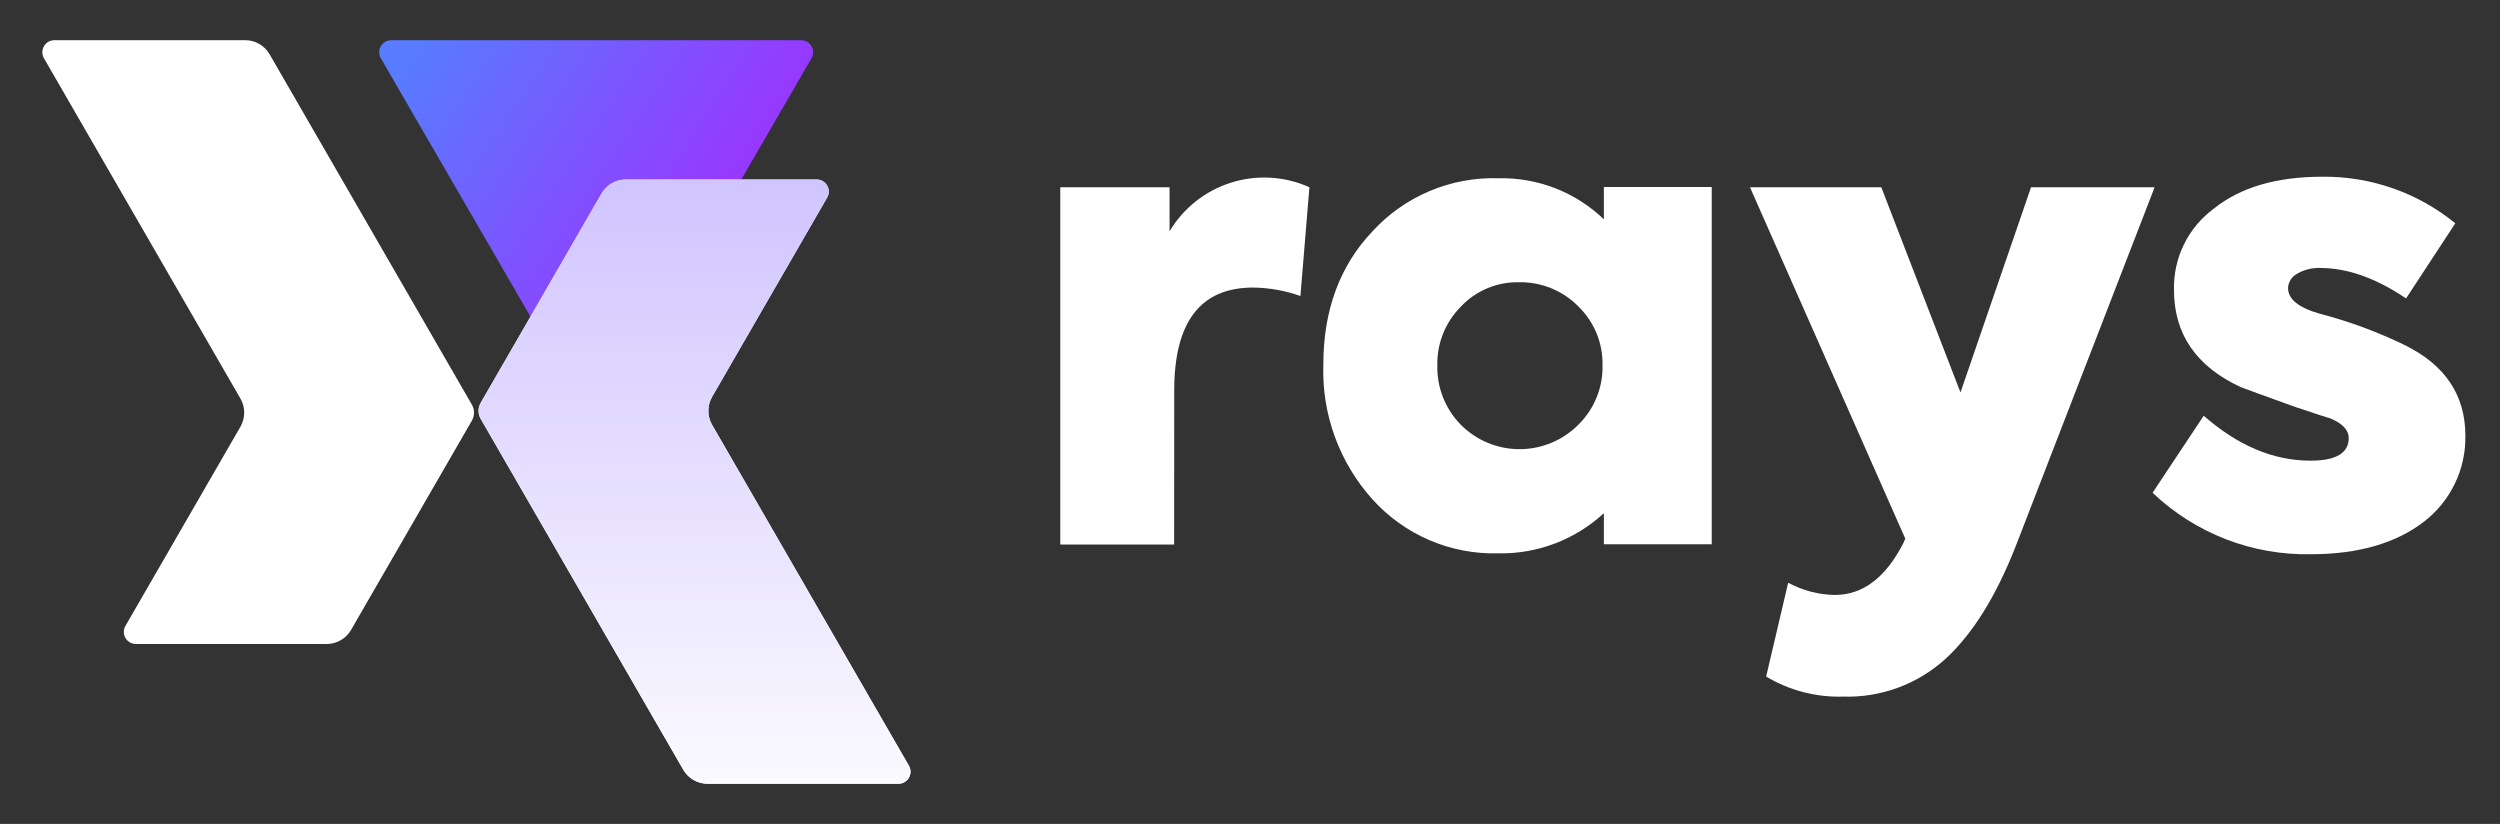 <svg width="622" height="205" viewBox="0 0 622 205" fill="none" xmlns="http://www.w3.org/2000/svg">
<rect x="0" y="0" width="622" height="205" fill="#333333" stroke="none"/>
<path d="M292.126 135.478H263.792V46.586H290.985V57.544C294.431 51.767 299.88 47.458 306.296 45.438C312.712 43.417 319.647 43.826 325.781 46.586L323.545 73.645C319.766 72.306 315.792 71.596 311.782 71.543C298.693 71.543 292.148 80.078 292.148 97.148L292.126 135.478Z" fill="white"/>
<path d="M399.043 54.57V46.519H425.878V135.411H399.043V127.674C391.911 134.271 382.503 137.853 372.789 137.67C366.91 137.832 361.067 136.716 355.661 134.4C350.256 132.083 345.418 128.621 341.481 124.252C333.217 115.075 328.832 103.051 329.249 90.708C329.249 77.186 333.326 66.131 341.481 57.544C345.444 53.223 350.292 49.807 355.695 47.53C361.098 45.253 366.929 44.169 372.789 44.35C377.623 44.236 382.432 45.081 386.938 46.835C391.444 48.589 395.558 51.218 399.043 54.57ZM398.707 90.797C398.754 88.104 398.251 85.43 397.228 82.938C396.205 80.447 394.684 78.19 392.759 76.306C390.852 74.348 388.565 72.798 386.039 71.753C383.513 70.707 380.8 70.187 378.067 70.224C375.332 70.145 372.612 70.649 370.086 71.701C367.561 72.754 365.288 74.331 363.419 76.329C361.534 78.235 360.048 80.499 359.049 82.987C358.051 85.476 357.56 88.139 357.605 90.82C357.532 93.555 358.01 96.276 359.009 98.823C360.007 101.369 361.507 103.69 363.419 105.646C365.336 107.581 367.618 109.118 370.132 110.166C372.646 111.214 375.343 111.754 378.067 111.754C380.791 111.754 383.488 111.214 386.002 110.166C388.516 109.118 390.797 107.581 392.714 105.646C394.668 103.721 396.207 101.416 397.238 98.874C398.268 96.333 398.769 93.607 398.707 90.865V90.797Z" fill="white"/>
<path d="M487.767 97.641L505.322 46.586H536.071L501.61 135.635C496.675 148.292 490.801 157.737 483.988 163.968C477.049 170.256 467.943 173.607 458.584 173.316C451.85 173.518 445.2 171.788 439.419 168.329L444.898 144.982C448.459 146.911 452.432 147.954 456.482 148.024C463.459 148.024 469.146 143.73 473.544 135.143L474.036 134.025L435.394 46.586H468.065L487.767 97.641Z" fill="white"/>
<path d="M575.011 137.893C560.358 138.203 546.177 132.704 535.563 122.597L548.288 103.432C556.771 110.886 565.626 114.613 574.855 114.613C581.191 114.613 584.359 112.735 584.359 108.978C584.359 106.943 582.749 105.266 579.529 103.991C579.306 103.96 579.088 103.9 578.88 103.812L577.583 103.41L575.66 102.784C574.899 102.515 574.027 102.202 572.999 101.889C571.97 101.576 570.874 101.196 569.711 100.771C562.824 98.289 558.754 96.79 557.457 96.298C546.409 91.155 540.886 83.104 540.886 72.147C540.789 68.212 541.645 64.312 543.382 60.781C545.119 57.249 547.684 54.189 550.86 51.864C557.404 46.616 566.349 43.984 577.695 43.97C589.774 43.814 601.523 47.915 610.881 55.553L598.626 74.249C591.172 69.195 584.038 66.668 577.225 66.668C575.218 66.606 573.235 67.11 571.5 68.121C570.85 68.462 570.301 68.968 569.909 69.588C569.516 70.209 569.294 70.921 569.264 71.655C569.264 74.457 571.948 76.604 577.315 78.095C584.529 79.982 591.54 82.574 598.246 85.833C608.324 90.767 613.371 98.281 613.386 108.374C613.462 112.503 612.569 116.591 610.778 120.312C608.988 124.032 606.35 127.281 603.077 129.798C596.07 135.18 586.715 137.878 575.011 137.893Z" fill="white"/>
<path d="M150.922 102.511C149.766 104.507 146.885 104.507 145.73 102.511L94.755 14.504C93.597 12.504 95.04 10 97.351 10L199.301 10C201.612 10 203.055 12.504 201.897 14.504L150.922 102.511Z" fill="url(#paint0_linear_5624_9336)"/>
<path d="M13.54 10C11.23 10 9.787 12.5 10.942 14.5L59.823 99.165C61.073 101.33 61.073 103.999 59.823 106.165L31.212 155.72C30.058 157.72 31.501 160.22 33.81 160.22H81.283C83.784 160.22 86.094 158.886 87.345 156.72L117.399 104.665C118.114 103.427 118.114 101.902 117.399 100.665L67.075 13.5C65.824 11.334 63.513 10 61.012 10H13.54Z" fill="white"/>
<path d="M149.656 48.162C150.906 45.996 153.217 44.662 155.718 44.662H203.191C205.5 44.662 206.943 47.162 205.789 49.162L177.178 98.717C175.928 100.883 175.928 103.551 177.178 105.717L226.128 190.5C227.282 192.5 225.839 195 223.53 195H176.057C173.556 195 171.245 193.666 169.995 191.5L119.602 104.217C118.887 102.979 118.887 101.454 119.602 100.217L149.656 48.162Z" fill="white"/>
<path d="M149.656 48.162C150.906 45.996 153.217 44.662 155.718 44.662H203.191C205.5 44.662 206.943 47.162 205.789 49.162L177.178 98.717C175.928 100.883 175.928 103.551 177.178 105.717L226.128 190.5C227.282 192.5 225.839 195 223.53 195H176.057C173.556 195 171.245 193.666 169.995 191.5L119.602 104.217C118.887 102.979 118.887 101.454 119.602 100.217L149.656 48.162Z" fill="url(#paint1_linear_5624_9336)"/>
<defs>
<linearGradient id="paint0_linear_5624_9336" x1="114.068" y1="-3.375" x2="217.432" y2="65.712" gradientUnits="userSpaceOnUse">
<stop stop-color="#587BFF"/>
<stop offset="1" stop-color="#B518FF"/>
</linearGradient>
<linearGradient id="paint1_linear_5624_9336" x1="175.772" y1="209.333" x2="175.772" y2="-60.063" gradientUnits="userSpaceOnUse">
<stop stop-color="white"/>
<stop offset="1" stop-color="#B39FFF"/>
</linearGradient>
</defs>
</svg>
